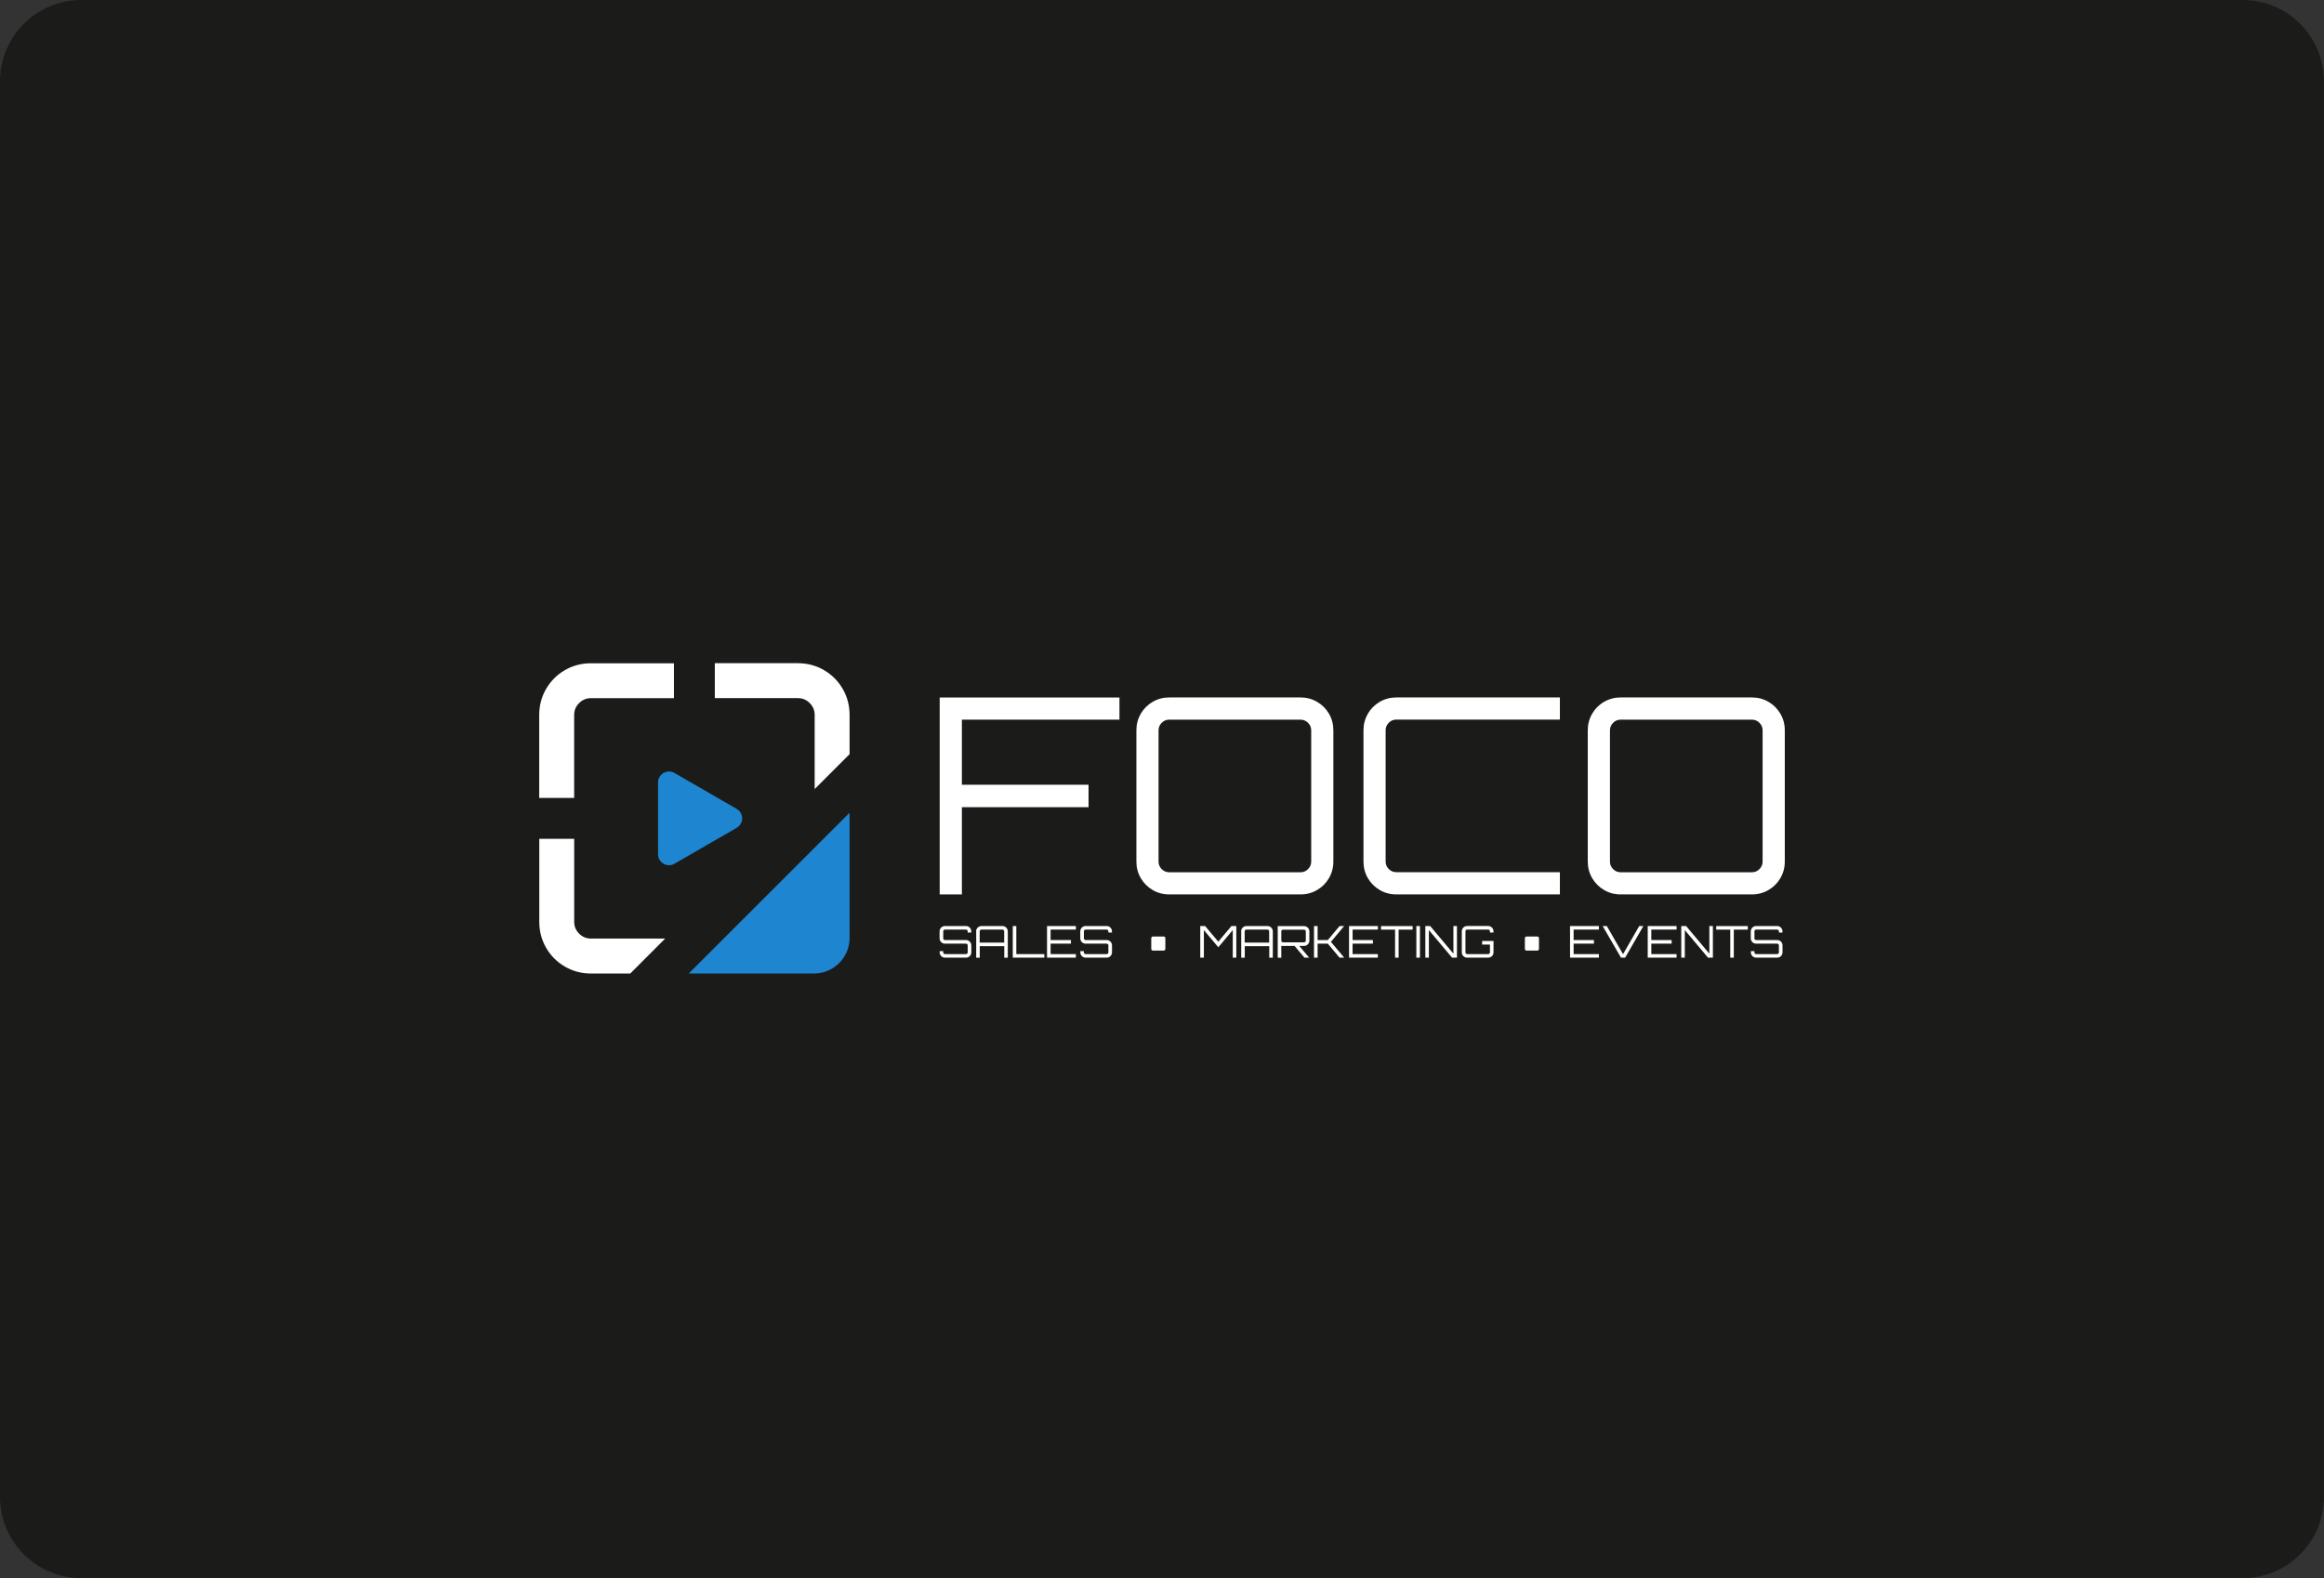 <?xml version="1.0" encoding="utf-8"?>
<!-- Generator: Adobe Illustrator 28.1.0, SVG Export Plug-In . SVG Version: 6.00 Build 0)  -->
<svg version="1.1" id="Capa_1" xmlns="http://www.w3.org/2000/svg" xmlns:xlink="http://www.w3.org/1999/xlink" x="0px" y="0px"
	 viewBox="0 0 714.34 485.22" style="enable-background:new 0 0 714.34 485.22;" xml:space="preserve">
<rect x="0" y="0" width="714.34" height="485.22" fill="#333333" stroke="none"/>
<style type="text/css">
	.st0{fill:#1B1B1A;}
	.st1{fill:#1E85D1;}
	.st2{fill:#E0E0E0;}
	.st3{clip-path:url(#SVGID_00000100361252529993230040000017659687003950050948_);}
	.st4{fill:#808080;}
	.st5{fill:#FFFFFF;}
	.st6{clip-path:url(#SVGID_00000173120413537043986950000003954078967435169186_);}
	.st7{clip-path:url(#SVGID_00000034052564544770224820000015141790562042553254_);}
</style>
<path class="st0" d="M689.33,485.22H25c-13.81,0-25-11.19-25-25V25C0,11.19,11.19,0,25,0h664.33c13.81,0,25,11.19,25,25v435.22
	C714.34,474.02,703.14,485.22,689.33,485.22z"/>
<g>
	<g>
		<g>
			<path class="st5" d="M288.84,275v-60.54h55.25v6.81h-48.43v20.01h38.93v6.9h-38.93V275H288.84z"/>
			<path class="st5" d="M359.39,275c-1.85,0-3.55-0.45-5.09-1.35c-1.54-0.9-2.76-2.12-3.66-3.66c-0.9-1.54-1.34-3.24-1.34-5.09
				v-40.36c0-1.85,0.45-3.54,1.34-5.09c0.9-1.54,2.12-2.76,3.66-3.66c1.54-0.9,3.24-1.35,5.09-1.35h40.36
				c1.85,0,3.54,0.45,5.09,1.35c1.54,0.9,2.76,2.12,3.66,3.66c0.9,1.54,1.34,3.24,1.34,5.09v40.36c0,1.85-0.45,3.55-1.34,5.09
				c-0.9,1.54-2.12,2.76-3.66,3.66c-1.54,0.9-3.24,1.35-5.09,1.35H359.39z M359.39,268.19h40.36c0.9,0,1.67-0.32,2.31-0.97
				c0.64-0.64,0.97-1.41,0.97-2.31v-40.36c0-0.9-0.32-1.67-0.97-2.31c-0.64-0.64-1.42-0.97-2.31-0.97h-40.36
				c-0.9,0-1.67,0.32-2.31,0.97c-0.65,0.64-0.97,1.42-0.97,2.31v40.36c0,0.9,0.32,1.67,0.97,2.31
				C357.72,267.87,358.5,268.19,359.39,268.19z"/>
			<path class="st5" d="M429.19,275c-1.85,0-3.55-0.45-5.09-1.35c-1.54-0.9-2.76-2.12-3.66-3.66c-0.9-1.54-1.34-3.24-1.34-5.09
				v-40.36c0-1.85,0.45-3.54,1.34-5.09c0.9-1.54,2.12-2.76,3.66-3.66c1.54-0.9,3.24-1.35,5.09-1.35h50.28v6.81h-50.28
				c-0.9,0-1.67,0.32-2.31,0.97c-0.65,0.64-0.97,1.42-0.97,2.31v40.36c0,0.9,0.32,1.67,0.97,2.31c0.64,0.65,1.41,0.97,2.31,0.97
				h50.28V275H429.19z"/>
			<path class="st5" d="M498.14,275c-1.85,0-3.55-0.45-5.09-1.35c-1.54-0.9-2.76-2.12-3.66-3.66c-0.9-1.54-1.35-3.24-1.35-5.09
				v-40.36c0-1.85,0.45-3.54,1.35-5.09c0.9-1.54,2.11-2.76,3.66-3.66c1.54-0.9,3.24-1.35,5.09-1.35h40.36
				c1.85,0,3.54,0.45,5.09,1.35c1.54,0.9,2.76,2.12,3.66,3.66c0.9,1.54,1.35,3.24,1.35,5.09v40.36c0,1.85-0.45,3.55-1.35,5.09
				c-0.9,1.54-2.12,2.76-3.66,3.66c-1.54,0.9-3.24,1.35-5.09,1.35H498.14z M498.14,268.19h40.36c0.9,0,1.67-0.32,2.31-0.97
				c0.64-0.64,0.97-1.41,0.97-2.31v-40.36c0-0.9-0.32-1.67-0.97-2.31c-0.64-0.64-1.42-0.97-2.31-0.97h-40.36
				c-0.9,0-1.67,0.32-2.31,0.97c-0.64,0.64-0.97,1.42-0.97,2.31v40.36c0,0.9,0.32,1.67,0.97,2.31
				C496.47,267.87,497.24,268.19,498.14,268.19z"/>
		</g>
	</g>
	<g>
		<path class="st5" d="M290.46,294.45c-0.3,0-0.57-0.07-0.82-0.22c-0.25-0.14-0.44-0.34-0.59-0.59c-0.14-0.25-0.22-0.52-0.22-0.82
			v-0.38h1.09v0.38c0,0.14,0.05,0.27,0.15,0.37c0.1,0.1,0.23,0.16,0.37,0.16h6.48c0.14,0,0.27-0.05,0.37-0.16
			c0.1-0.1,0.16-0.23,0.16-0.37v-2.17c0-0.14-0.05-0.27-0.16-0.36c-0.1-0.1-0.23-0.15-0.37-0.15h-6.48c-0.3,0-0.57-0.07-0.82-0.22
			c-0.25-0.15-0.44-0.34-0.59-0.59c-0.14-0.24-0.22-0.51-0.22-0.81v-2.17c0-0.3,0.07-0.57,0.22-0.82c0.14-0.25,0.34-0.44,0.59-0.59
			c0.25-0.14,0.52-0.22,0.82-0.22h6.48c0.3,0,0.57,0.07,0.82,0.22c0.25,0.14,0.44,0.34,0.59,0.59c0.14,0.25,0.22,0.52,0.22,0.82
			v0.38h-1.09v-0.38c0-0.14-0.05-0.27-0.16-0.37c-0.1-0.1-0.23-0.16-0.37-0.16h-6.48c-0.14,0-0.27,0.05-0.37,0.16
			c-0.1,0.1-0.15,0.23-0.15,0.37v2.17c0,0.14,0.05,0.27,0.15,0.36c0.1,0.1,0.23,0.15,0.37,0.15h6.48c0.3,0,0.57,0.07,0.82,0.22
			s0.44,0.34,0.59,0.59c0.14,0.24,0.22,0.51,0.22,0.81v2.17c0,0.3-0.07,0.57-0.22,0.82c-0.14,0.25-0.34,0.44-0.59,0.59
			c-0.25,0.14-0.52,0.22-0.82,0.22H290.46z"/>
		<path class="st5" d="M300.03,286.36c0-0.3,0.07-0.57,0.22-0.82c0.14-0.25,0.34-0.44,0.59-0.59c0.25-0.14,0.52-0.22,0.82-0.22h6.48
			c0.3,0,0.57,0.07,0.82,0.22c0.25,0.14,0.44,0.34,0.59,0.59c0.14,0.25,0.22,0.52,0.22,0.82v8.1h-1.09v-3.55h-7.53v3.55h-1.09
			V286.36z M308.66,289.81v-3.46c0-0.14-0.05-0.27-0.16-0.37c-0.1-0.1-0.23-0.16-0.37-0.16h-6.48c-0.14,0-0.27,0.05-0.37,0.16
			c-0.1,0.1-0.15,0.23-0.15,0.37v3.46H308.66z"/>
		<path class="st5" d="M311.3,294.45v-9.73h1.09v8.64h8.62v1.09H311.3z"/>
		<path class="st5" d="M321.83,294.45v-9.72h8.87v1.09h-7.77v3.21h6.25v1.11h-6.25v3.21h7.77v1.09H321.83z"/>
		<path class="st5" d="M333.69,294.45c-0.3,0-0.57-0.07-0.82-0.22c-0.25-0.14-0.44-0.34-0.59-0.59c-0.14-0.25-0.22-0.52-0.22-0.82
			v-0.38h1.09v0.38c0,0.14,0.05,0.27,0.16,0.37c0.1,0.1,0.23,0.16,0.37,0.16h6.48c0.14,0,0.27-0.05,0.37-0.16
			c0.1-0.1,0.16-0.23,0.16-0.37v-2.17c0-0.14-0.05-0.27-0.16-0.36c-0.1-0.1-0.23-0.15-0.37-0.15h-6.48c-0.3,0-0.57-0.07-0.82-0.22
			c-0.25-0.15-0.44-0.34-0.59-0.59c-0.14-0.24-0.22-0.51-0.22-0.81v-2.17c0-0.3,0.07-0.57,0.22-0.82c0.14-0.25,0.34-0.44,0.59-0.59
			c0.25-0.14,0.52-0.22,0.82-0.22h6.48c0.3,0,0.57,0.07,0.82,0.22c0.25,0.14,0.44,0.34,0.59,0.59c0.14,0.25,0.22,0.52,0.22,0.82
			v0.38h-1.09v-0.38c0-0.14-0.05-0.27-0.16-0.37c-0.1-0.1-0.23-0.16-0.37-0.16h-6.48c-0.14,0-0.27,0.05-0.37,0.16
			c-0.1,0.1-0.16,0.23-0.16,0.37v2.17c0,0.14,0.05,0.27,0.16,0.36c0.1,0.1,0.23,0.15,0.37,0.15h6.48c0.3,0,0.57,0.07,0.82,0.22
			c0.25,0.15,0.44,0.34,0.59,0.59c0.14,0.24,0.22,0.51,0.22,0.81v2.17c0,0.3-0.07,0.57-0.22,0.82c-0.14,0.25-0.34,0.44-0.59,0.59
			c-0.25,0.14-0.52,0.22-0.82,0.22H333.69z"/>
		<path class="st5" d="M368.93,294.45v-9.72h1.5l4.04,4.8l4.04-4.8h1.5v9.72h-1.09v-8.48l-4.44,5.28l-4.44-5.28v8.48H368.93z"/>
		<path class="st5" d="M381.49,286.36c0-0.3,0.07-0.57,0.22-0.82c0.14-0.25,0.34-0.44,0.59-0.59c0.25-0.14,0.52-0.22,0.82-0.22h6.48
			c0.3,0,0.57,0.07,0.82,0.22c0.25,0.14,0.44,0.34,0.59,0.59c0.14,0.25,0.22,0.52,0.22,0.82v8.1h-1.09v-3.55h-7.53v3.55h-1.09
			V286.36z M390.11,289.81v-3.46c0-0.14-0.05-0.27-0.15-0.37c-0.1-0.1-0.23-0.16-0.37-0.16h-6.48c-0.14,0-0.27,0.05-0.37,0.16
			c-0.1,0.1-0.16,0.23-0.16,0.37v3.46H390.11z"/>
		<path class="st5" d="M392.74,294.45v-9.7h8.1c0.3,0,0.57,0.07,0.82,0.22c0.25,0.15,0.44,0.34,0.59,0.59
			c0.14,0.24,0.22,0.51,0.22,0.81v2.85c0,0.3-0.07,0.57-0.22,0.81c-0.14,0.24-0.34,0.44-0.59,0.59c-0.25,0.15-0.52,0.22-0.82,0.22
			h-7v3.62H392.74z M394.36,289.73h6.48c0.14,0,0.27-0.05,0.37-0.15s0.16-0.22,0.16-0.36v-2.85c0-0.14-0.05-0.27-0.16-0.37
			c-0.1-0.1-0.23-0.16-0.37-0.16h-6.48c-0.14,0-0.27,0.05-0.37,0.16c-0.1,0.1-0.15,0.23-0.15,0.37v2.85c0,0.14,0.05,0.27,0.15,0.36
			C394.09,289.68,394.22,289.73,394.36,289.73z M400.95,294.45l-3.17-3.78h1.43l3.19,3.77v0.01H400.95z"/>
		<path class="st5" d="M403.89,294.45v-9.72H405v4.31h3.13l3.62-4.31h1.4v0.01l-4.06,4.85l4.08,4.85v0.01h-1.42l-3.62-4.31H405v4.31
			H403.89z"/>
		<path class="st5" d="M414.66,294.45v-9.72h8.87v1.09h-7.77v3.21H422v1.11h-6.25v3.21h7.77v1.09H414.66z"/>
		<path class="st5" d="M428.81,294.45v-8.62h-4.32v-1.09h9.72v1.09h-4.31v8.62H428.81z"/>
		<path class="st5" d="M435.35,294.45v-9.72h1.11v9.72H435.35z"/>
		<path class="st5" d="M438.11,294.45v-9.72h1.5l7.13,8.48v-8.48h1.09v9.72h-1.5l-7.13-8.48v8.48H438.11z"/>
		<path class="st5" d="M450.95,294.45c-0.3,0-0.57-0.07-0.82-0.22c-0.25-0.14-0.44-0.34-0.59-0.59c-0.14-0.25-0.22-0.52-0.22-0.82
			v-6.48c0-0.3,0.07-0.57,0.22-0.82c0.14-0.25,0.34-0.44,0.59-0.59c0.25-0.14,0.52-0.22,0.82-0.22h6.48c0.3,0,0.57,0.07,0.82,0.22
			c0.25,0.14,0.44,0.34,0.59,0.59c0.14,0.25,0.22,0.52,0.22,0.82v0.39h-1.09v-0.39c0-0.14-0.05-0.27-0.16-0.37
			c-0.1-0.1-0.23-0.16-0.37-0.16h-6.48c-0.14,0-0.27,0.05-0.37,0.16c-0.1,0.1-0.15,0.23-0.15,0.37v6.48c0,0.14,0.05,0.27,0.15,0.37
			c0.1,0.1,0.23,0.16,0.37,0.16h6.48c0.14,0,0.27-0.05,0.37-0.16c0.1-0.1,0.16-0.23,0.16-0.37v-2.4h-2.4v-1.11h3.5v3.51
			c0,0.3-0.07,0.57-0.22,0.82c-0.14,0.25-0.34,0.44-0.59,0.59c-0.25,0.14-0.52,0.22-0.82,0.22H450.95z"/>
		<path class="st5" d="M482.59,294.45v-9.72h8.87v1.09h-7.77v3.21h6.25v1.11h-6.25v3.21h7.77v1.09H482.59z"/>
		<path class="st5" d="M498.25,294.45l-5.63-9.72h1.28l4.98,8.65l4.97-8.65h1.28l-5.61,9.72H498.25z"/>
		<path class="st5" d="M506.47,294.45v-9.72h8.87v1.09h-7.77v3.21h6.25v1.11h-6.25v3.21h7.77v1.09H506.47z"/>
		<path class="st5" d="M516.78,294.45v-9.72h1.5l7.13,8.48v-8.48h1.09v9.72H525l-7.13-8.48v8.48H516.78z"/>
		<path class="st5" d="M531.84,294.45v-8.62h-4.32v-1.09h9.72v1.09h-4.31v8.62H531.84z"/>
		<path class="st5" d="M539.8,294.45c-0.3,0-0.57-0.07-0.82-0.22c-0.25-0.14-0.44-0.34-0.59-0.59c-0.14-0.25-0.22-0.52-0.22-0.82
			v-0.38h1.09v0.38c0,0.14,0.05,0.27,0.15,0.37c0.1,0.1,0.23,0.16,0.37,0.16h6.48c0.14,0,0.27-0.05,0.37-0.16
			c0.1-0.1,0.16-0.23,0.16-0.37v-2.17c0-0.14-0.05-0.27-0.16-0.36c-0.1-0.1-0.23-0.15-0.37-0.15h-6.48c-0.3,0-0.57-0.07-0.82-0.22
			c-0.25-0.15-0.44-0.34-0.59-0.59c-0.14-0.24-0.22-0.51-0.22-0.81v-2.17c0-0.3,0.07-0.57,0.22-0.82c0.14-0.25,0.34-0.44,0.59-0.59
			c0.25-0.14,0.52-0.22,0.82-0.22h6.48c0.3,0,0.57,0.07,0.82,0.22c0.25,0.14,0.44,0.34,0.59,0.59c0.14,0.25,0.22,0.52,0.22,0.82
			v0.38h-1.09v-0.38c0-0.14-0.05-0.27-0.16-0.37c-0.1-0.1-0.23-0.16-0.37-0.16h-6.48c-0.14,0-0.27,0.05-0.37,0.16
			c-0.1,0.1-0.15,0.23-0.15,0.37v2.17c0,0.14,0.05,0.27,0.15,0.36c0.1,0.1,0.23,0.15,0.37,0.15h6.48c0.3,0,0.57,0.07,0.82,0.22
			s0.44,0.34,0.59,0.59c0.14,0.24,0.22,0.51,0.22,0.81v2.17c0,0.3-0.07,0.57-0.22,0.82c-0.14,0.25-0.34,0.44-0.59,0.59
			c-0.25,0.14-0.52,0.22-0.82,0.22H539.8z"/>
	</g>
	<path class="st5" d="M357.7,292.27h-3.33c-0.27,0-0.5-0.22-0.5-0.5v-3.33c0-0.27,0.22-0.5,0.5-0.5h3.33c0.27,0,0.5,0.22,0.5,0.5
		v3.33C358.19,292.05,357.97,292.27,357.7,292.27z"/>
	<path class="st5" d="M472.54,292.27h-3.33c-0.27,0-0.5-0.22-0.5-0.5v-3.33c0-0.27,0.22-0.5,0.5-0.5h3.33c0.27,0,0.5,0.22,0.5,0.5
		v3.33C473.03,292.05,472.81,292.27,472.54,292.27z"/>
	<g>
		<g>
			<path class="st5" d="M176.48,245.33v-25.51c0-1.41,0.51-2.63,1.52-3.64c1.01-1.01,2.23-1.52,3.64-1.52h25.51v-10.73h-25.51
				c-2.92,0-5.59,0.71-8.02,2.12c-2.43,1.41-4.35,3.34-5.76,5.76c-1.41,2.43-2.12,5.1-2.12,8.02v25.51H176.48z"/>
			<path class="st5" d="M219.73,214.65h25.52c1.41,0,2.63,0.51,3.64,1.52c1.01,1.02,1.52,2.23,1.52,3.64v22.8l10.73-10.74v-12.06
				c0-2.92-0.71-5.59-2.12-8.02c-1.41-2.43-3.34-4.35-5.76-5.76c-2.43-1.41-5.1-2.12-8.02-2.12h-25.52V214.65z"/>
			<path class="st5" d="M204.45,288.58h-22.8c-1.41,0-2.63-0.51-3.64-1.52c-1.02-1.01-1.52-2.23-1.52-3.64V257.9h-10.73v25.52
				c0,2.91,0.71,5.59,2.12,8.02c1.41,2.43,3.33,4.35,5.76,5.76c2.43,1.41,5.1,2.12,8.02,2.12h12.07L204.45,288.58z"/>
		</g>
	</g>
	<path class="st1" d="M211.7,299.32h38.5c6.04,0,10.94-4.9,10.94-10.94v-38.49L211.7,299.32z"/>
	<path class="st1" d="M226.44,248.7l-19.13-11.04c-2.24-1.29-5.04,0.32-5.04,2.91v22.09c0,2.59,2.8,4.21,5.04,2.91l19.13-11.04
		C228.68,253.23,228.68,250,226.44,248.7z"/>
</g>
</svg>
